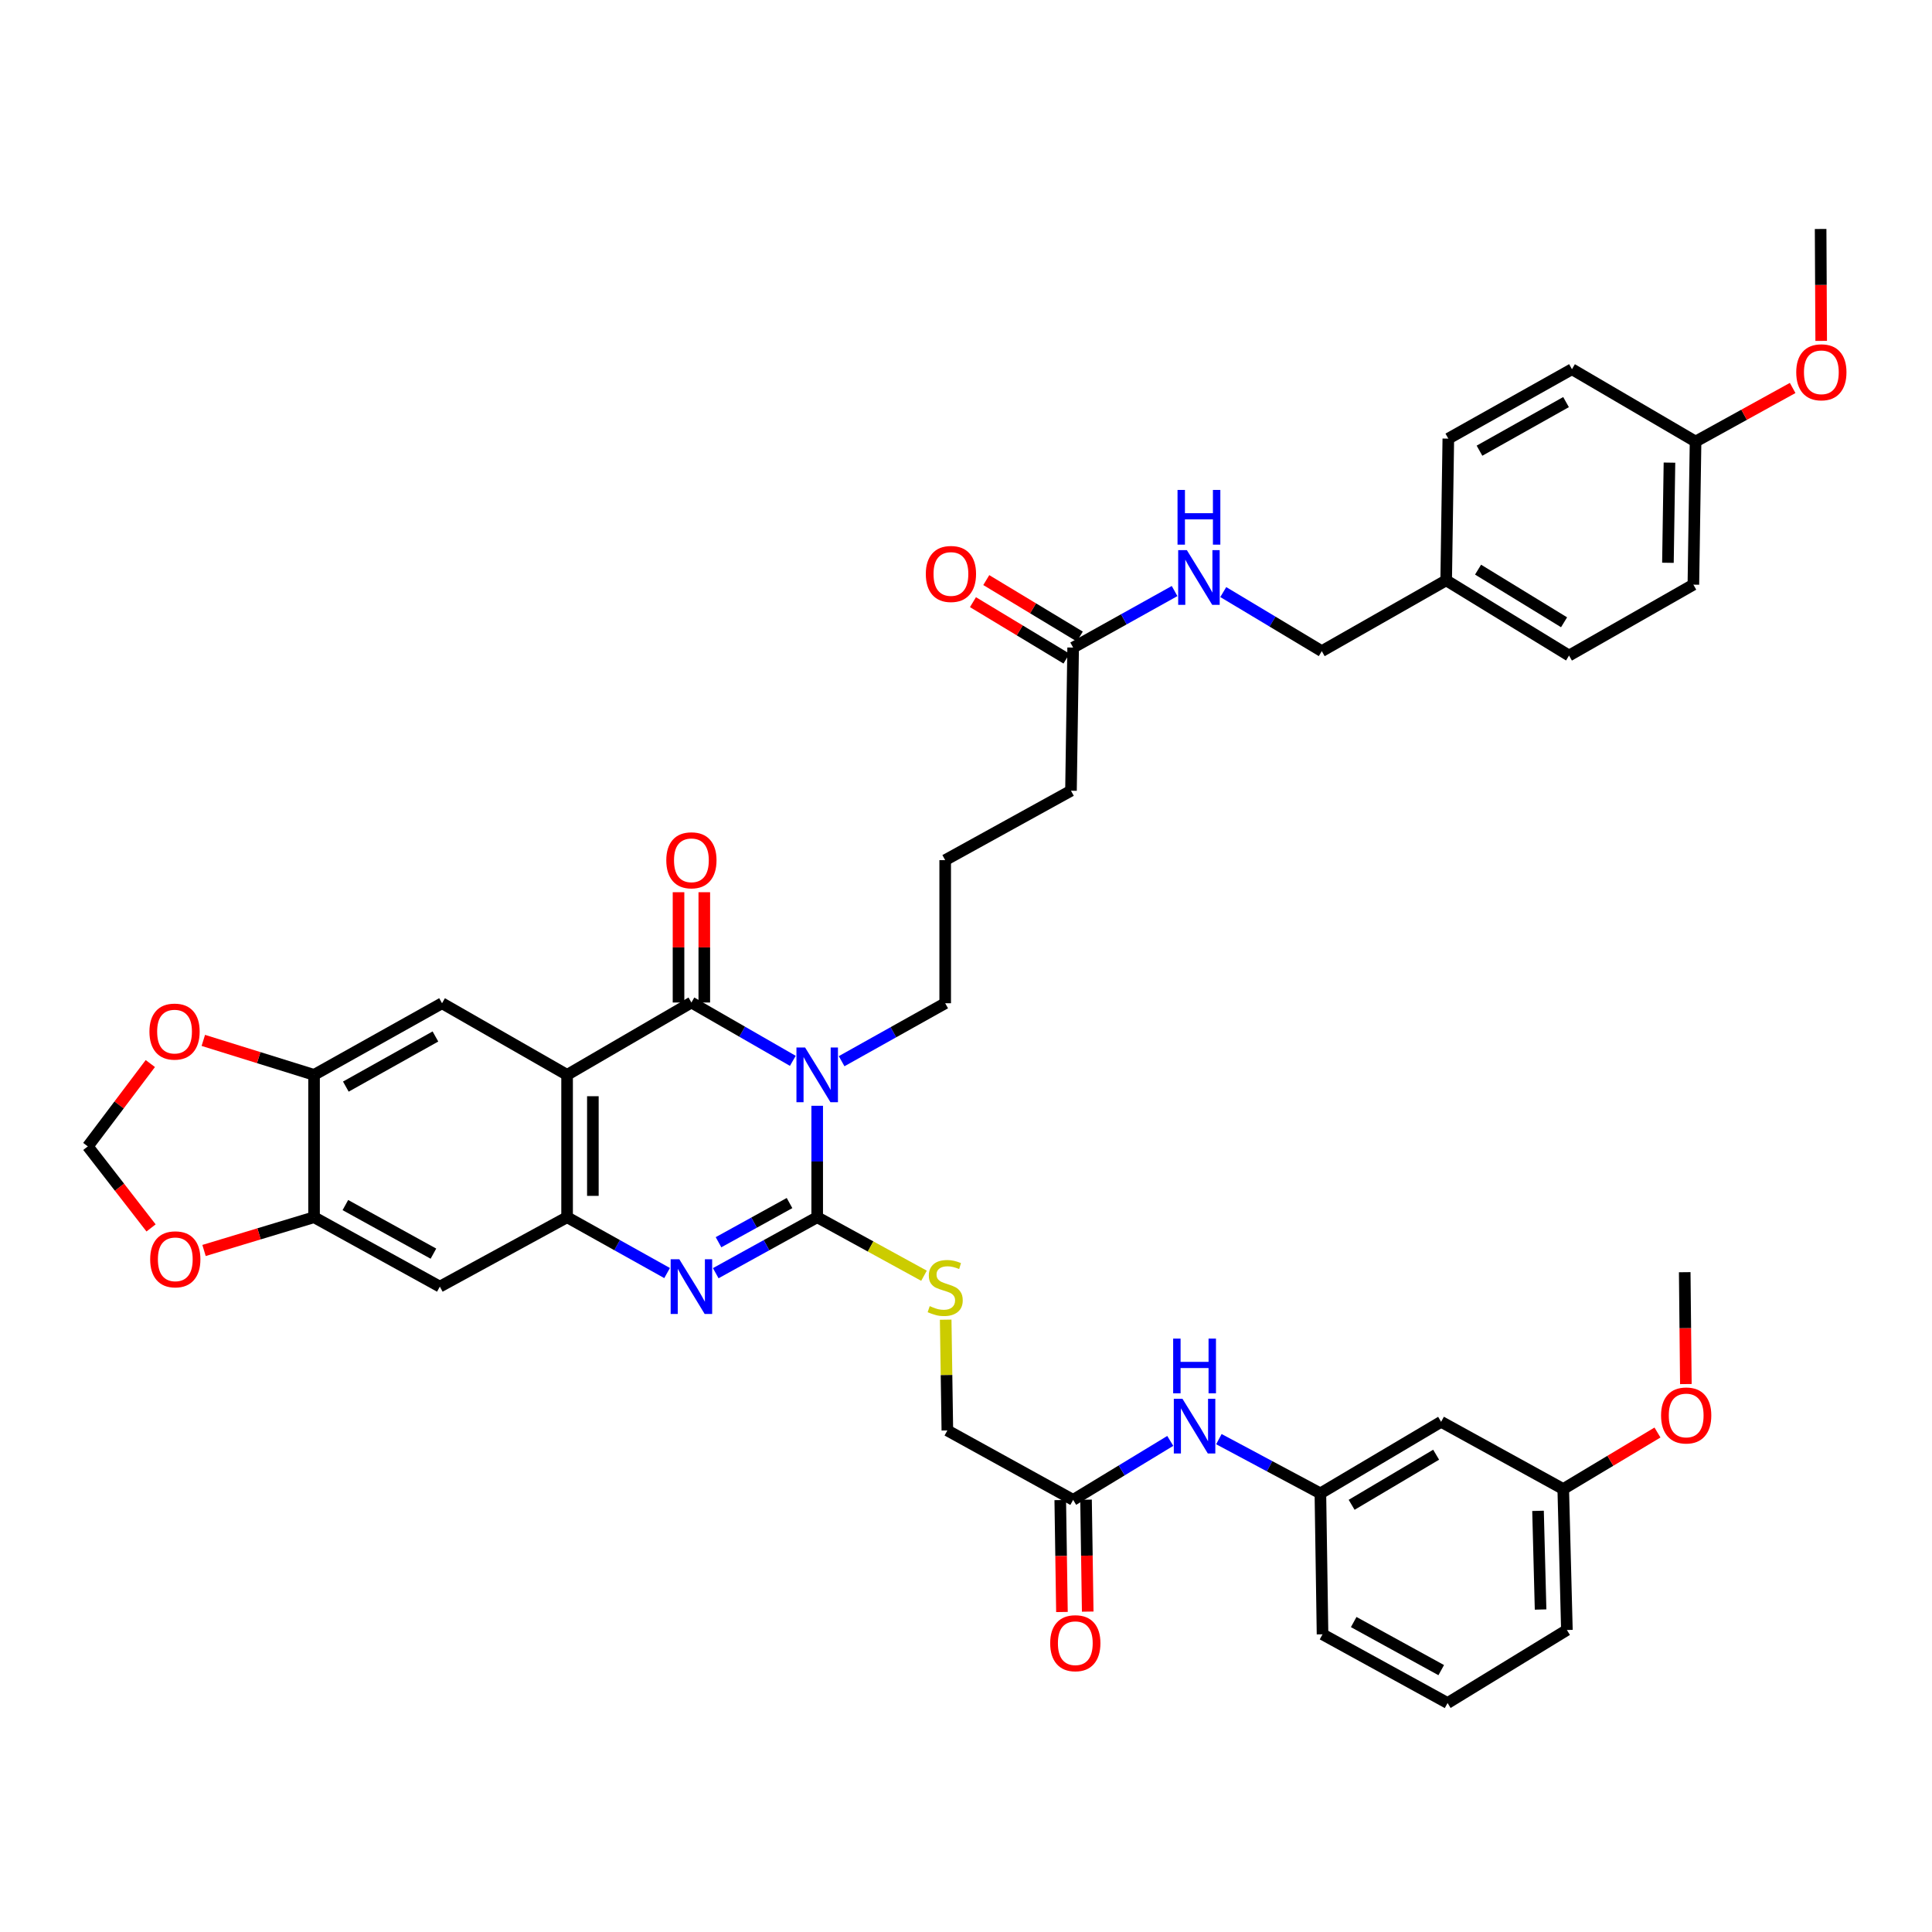 <?xml version='1.0' encoding='iso-8859-1'?>
<svg version='1.1' baseProfile='full'
              xmlns='http://www.w3.org/2000/svg'
                      xmlns:rdkit='http://www.rdkit.org/xml'
                      xmlns:xlink='http://www.w3.org/1999/xlink'
                  xml:space='preserve'
width='1000px' height='1000px' viewBox='0 0 1000 1000'>
<!-- END OF HEADER -->
<rect style='opacity:1.0;fill:#FFFFFF;stroke:none' width='1000' height='1000' x='0' y='0'> </rect>
<path class='bond-0' d='M 422.98,572.35 L 422.98,601.191' style='fill:none;fill-rule:evenodd;stroke:#0000FF;stroke-width:6px;stroke-linecap:butt;stroke-linejoin:miter;stroke-opacity:1' />
<path class='bond-0' d='M 422.98,601.191 L 422.98,630.032' style='fill:none;fill-rule:evenodd;stroke:#000000;stroke-width:6px;stroke-linecap:butt;stroke-linejoin:miter;stroke-opacity:1' />
<path class='bond-1' d='M 410.362,549.091 L 384.117,533.995' style='fill:none;fill-rule:evenodd;stroke:#0000FF;stroke-width:6px;stroke-linecap:butt;stroke-linejoin:miter;stroke-opacity:1' />
<path class='bond-1' d='M 384.117,533.995 L 357.872,518.899' style='fill:none;fill-rule:evenodd;stroke:#000000;stroke-width:6px;stroke-linecap:butt;stroke-linejoin:miter;stroke-opacity:1' />
<path class='bond-22' d='M 435.618,549.277 L 462.424,534.277' style='fill:none;fill-rule:evenodd;stroke:#0000FF;stroke-width:6px;stroke-linecap:butt;stroke-linejoin:miter;stroke-opacity:1' />
<path class='bond-22' d='M 462.424,534.277 L 489.23,519.277' style='fill:none;fill-rule:evenodd;stroke:#000000;stroke-width:6px;stroke-linecap:butt;stroke-linejoin:miter;stroke-opacity:1' />
<path class='bond-3' d='M 422.98,630.032 L 396.725,644.517' style='fill:none;fill-rule:evenodd;stroke:#000000;stroke-width:6px;stroke-linecap:butt;stroke-linejoin:miter;stroke-opacity:1' />
<path class='bond-3' d='M 396.725,644.517 L 370.471,659.003' style='fill:none;fill-rule:evenodd;stroke:#0000FF;stroke-width:6px;stroke-linecap:butt;stroke-linejoin:miter;stroke-opacity:1' />
<path class='bond-3' d='M 408.659,622.697 L 390.281,632.837' style='fill:none;fill-rule:evenodd;stroke:#000000;stroke-width:6px;stroke-linecap:butt;stroke-linejoin:miter;stroke-opacity:1' />
<path class='bond-3' d='M 390.281,632.837 L 371.903,642.977' style='fill:none;fill-rule:evenodd;stroke:#0000FF;stroke-width:6px;stroke-linecap:butt;stroke-linejoin:miter;stroke-opacity:1' />
<path class='bond-9' d='M 422.98,630.032 L 450.621,645.177' style='fill:none;fill-rule:evenodd;stroke:#000000;stroke-width:6px;stroke-linecap:butt;stroke-linejoin:miter;stroke-opacity:1' />
<path class='bond-9' d='M 450.621,645.177 L 478.261,660.322' style='fill:none;fill-rule:evenodd;stroke:#CCCC00;stroke-width:6px;stroke-linecap:butt;stroke-linejoin:miter;stroke-opacity:1' />
<path class='bond-2' d='M 357.872,518.899 L 293.527,556.348' style='fill:none;fill-rule:evenodd;stroke:#000000;stroke-width:6px;stroke-linecap:butt;stroke-linejoin:miter;stroke-opacity:1' />
<path class='bond-11' d='M 364.542,518.899 L 364.542,490.355' style='fill:none;fill-rule:evenodd;stroke:#000000;stroke-width:6px;stroke-linecap:butt;stroke-linejoin:miter;stroke-opacity:1' />
<path class='bond-11' d='M 364.542,490.355 L 364.542,461.81' style='fill:none;fill-rule:evenodd;stroke:#FF0000;stroke-width:6px;stroke-linecap:butt;stroke-linejoin:miter;stroke-opacity:1' />
<path class='bond-11' d='M 351.201,518.899 L 351.201,490.355' style='fill:none;fill-rule:evenodd;stroke:#000000;stroke-width:6px;stroke-linecap:butt;stroke-linejoin:miter;stroke-opacity:1' />
<path class='bond-11' d='M 351.201,490.355 L 351.201,461.81' style='fill:none;fill-rule:evenodd;stroke:#FF0000;stroke-width:6px;stroke-linecap:butt;stroke-linejoin:miter;stroke-opacity:1' />
<path class='bond-4' d='M 293.527,556.348 L 293.527,630.032' style='fill:none;fill-rule:evenodd;stroke:#000000;stroke-width:6px;stroke-linecap:butt;stroke-linejoin:miter;stroke-opacity:1' />
<path class='bond-4' d='M 306.867,567.401 L 306.867,618.979' style='fill:none;fill-rule:evenodd;stroke:#000000;stroke-width:6px;stroke-linecap:butt;stroke-linejoin:miter;stroke-opacity:1' />
<path class='bond-5' d='M 293.527,556.348 L 228.796,519.277' style='fill:none;fill-rule:evenodd;stroke:#000000;stroke-width:6px;stroke-linecap:butt;stroke-linejoin:miter;stroke-opacity:1' />
<path class='bond-41' d='M 345.289,658.93 L 319.408,644.481' style='fill:none;fill-rule:evenodd;stroke:#0000FF;stroke-width:6px;stroke-linecap:butt;stroke-linejoin:miter;stroke-opacity:1' />
<path class='bond-41' d='M 319.408,644.481 L 293.527,630.032' style='fill:none;fill-rule:evenodd;stroke:#000000;stroke-width:6px;stroke-linecap:butt;stroke-linejoin:miter;stroke-opacity:1' />
<path class='bond-6' d='M 293.527,630.032 L 227.662,665.954' style='fill:none;fill-rule:evenodd;stroke:#000000;stroke-width:6px;stroke-linecap:butt;stroke-linejoin:miter;stroke-opacity:1' />
<path class='bond-7' d='M 228.796,519.277 L 162.554,556.348' style='fill:none;fill-rule:evenodd;stroke:#000000;stroke-width:6px;stroke-linecap:butt;stroke-linejoin:miter;stroke-opacity:1' />
<path class='bond-7' d='M 225.375,536.479 L 179.005,562.429' style='fill:none;fill-rule:evenodd;stroke:#000000;stroke-width:6px;stroke-linecap:butt;stroke-linejoin:miter;stroke-opacity:1' />
<path class='bond-42' d='M 227.662,665.954 L 162.554,630.032' style='fill:none;fill-rule:evenodd;stroke:#000000;stroke-width:6px;stroke-linecap:butt;stroke-linejoin:miter;stroke-opacity:1' />
<path class='bond-42' d='M 224.34,648.886 L 178.764,623.74' style='fill:none;fill-rule:evenodd;stroke:#000000;stroke-width:6px;stroke-linecap:butt;stroke-linejoin:miter;stroke-opacity:1' />
<path class='bond-8' d='M 162.554,556.348 L 162.554,630.032' style='fill:none;fill-rule:evenodd;stroke:#000000;stroke-width:6px;stroke-linecap:butt;stroke-linejoin:miter;stroke-opacity:1' />
<path class='bond-12' d='M 162.554,556.348 L 133.895,547.427' style='fill:none;fill-rule:evenodd;stroke:#000000;stroke-width:6px;stroke-linecap:butt;stroke-linejoin:miter;stroke-opacity:1' />
<path class='bond-12' d='M 133.895,547.427 L 105.236,538.505' style='fill:none;fill-rule:evenodd;stroke:#FF0000;stroke-width:6px;stroke-linecap:butt;stroke-linejoin:miter;stroke-opacity:1' />
<path class='bond-13' d='M 162.554,630.032 L 134.08,638.638' style='fill:none;fill-rule:evenodd;stroke:#000000;stroke-width:6px;stroke-linecap:butt;stroke-linejoin:miter;stroke-opacity:1' />
<path class='bond-13' d='M 134.08,638.638 L 105.606,647.243' style='fill:none;fill-rule:evenodd;stroke:#FF0000;stroke-width:6px;stroke-linecap:butt;stroke-linejoin:miter;stroke-opacity:1' />
<path class='bond-23' d='M 489.483,683.064 L 489.916,711.733' style='fill:none;fill-rule:evenodd;stroke:#CCCC00;stroke-width:6px;stroke-linecap:butt;stroke-linejoin:miter;stroke-opacity:1' />
<path class='bond-23' d='M 489.916,711.733 L 490.349,740.401' style='fill:none;fill-rule:evenodd;stroke:#000000;stroke-width:6px;stroke-linecap:butt;stroke-linejoin:miter;stroke-opacity:1' />
<path class='bond-10' d='M 555.458,776.331 L 490.349,740.401' style='fill:none;fill-rule:evenodd;stroke:#000000;stroke-width:6px;stroke-linecap:butt;stroke-linejoin:miter;stroke-opacity:1' />
<path class='bond-14' d='M 555.458,776.331 L 580.593,761.07' style='fill:none;fill-rule:evenodd;stroke:#000000;stroke-width:6px;stroke-linecap:butt;stroke-linejoin:miter;stroke-opacity:1' />
<path class='bond-14' d='M 580.593,761.07 L 605.728,745.808' style='fill:none;fill-rule:evenodd;stroke:#0000FF;stroke-width:6px;stroke-linecap:butt;stroke-linejoin:miter;stroke-opacity:1' />
<path class='bond-20' d='M 548.788,776.432 L 549.226,805.399' style='fill:none;fill-rule:evenodd;stroke:#000000;stroke-width:6px;stroke-linecap:butt;stroke-linejoin:miter;stroke-opacity:1' />
<path class='bond-20' d='M 549.226,805.399 L 549.663,834.365' style='fill:none;fill-rule:evenodd;stroke:#FF0000;stroke-width:6px;stroke-linecap:butt;stroke-linejoin:miter;stroke-opacity:1' />
<path class='bond-20' d='M 562.127,776.231 L 562.565,805.197' style='fill:none;fill-rule:evenodd;stroke:#000000;stroke-width:6px;stroke-linecap:butt;stroke-linejoin:miter;stroke-opacity:1' />
<path class='bond-20' d='M 562.565,805.197 L 563.002,834.164' style='fill:none;fill-rule:evenodd;stroke:#FF0000;stroke-width:6px;stroke-linecap:butt;stroke-linejoin:miter;stroke-opacity:1' />
<path class='bond-16' d='M 77.804,550.493 L 61.63,571.934' style='fill:none;fill-rule:evenodd;stroke:#FF0000;stroke-width:6px;stroke-linecap:butt;stroke-linejoin:miter;stroke-opacity:1' />
<path class='bond-16' d='M 61.63,571.934 L 45.455,593.375' style='fill:none;fill-rule:evenodd;stroke:#000000;stroke-width:6px;stroke-linecap:butt;stroke-linejoin:miter;stroke-opacity:1' />
<path class='bond-43' d='M 78.189,635.573 L 61.822,614.474' style='fill:none;fill-rule:evenodd;stroke:#FF0000;stroke-width:6px;stroke-linecap:butt;stroke-linejoin:miter;stroke-opacity:1' />
<path class='bond-43' d='M 61.822,614.474 L 45.455,593.375' style='fill:none;fill-rule:evenodd;stroke:#000000;stroke-width:6px;stroke-linecap:butt;stroke-linejoin:miter;stroke-opacity:1' />
<path class='bond-18' d='M 630.892,744.895 L 657.16,758.931' style='fill:none;fill-rule:evenodd;stroke:#0000FF;stroke-width:6px;stroke-linecap:butt;stroke-linejoin:miter;stroke-opacity:1' />
<path class='bond-18' d='M 657.16,758.931 L 683.429,772.967' style='fill:none;fill-rule:evenodd;stroke:#000000;stroke-width:6px;stroke-linecap:butt;stroke-linejoin:miter;stroke-opacity:1' />
<path class='bond-15' d='M 555.458,335.179 L 554.339,409.278' style='fill:none;fill-rule:evenodd;stroke:#000000;stroke-width:6px;stroke-linecap:butt;stroke-linejoin:miter;stroke-opacity:1' />
<path class='bond-17' d='M 555.458,335.179 L 581.71,320.552' style='fill:none;fill-rule:evenodd;stroke:#000000;stroke-width:6px;stroke-linecap:butt;stroke-linejoin:miter;stroke-opacity:1' />
<path class='bond-17' d='M 581.71,320.552 L 607.963,305.924' style='fill:none;fill-rule:evenodd;stroke:#0000FF;stroke-width:6px;stroke-linecap:butt;stroke-linejoin:miter;stroke-opacity:1' />
<path class='bond-21' d='M 558.904,329.469 L 534.7,314.861' style='fill:none;fill-rule:evenodd;stroke:#000000;stroke-width:6px;stroke-linecap:butt;stroke-linejoin:miter;stroke-opacity:1' />
<path class='bond-21' d='M 534.7,314.861 L 510.496,300.253' style='fill:none;fill-rule:evenodd;stroke:#FF0000;stroke-width:6px;stroke-linecap:butt;stroke-linejoin:miter;stroke-opacity:1' />
<path class='bond-21' d='M 552.011,340.89 L 527.807,326.283' style='fill:none;fill-rule:evenodd;stroke:#000000;stroke-width:6px;stroke-linecap:butt;stroke-linejoin:miter;stroke-opacity:1' />
<path class='bond-21' d='M 527.807,326.283 L 503.603,311.675' style='fill:none;fill-rule:evenodd;stroke:#FF0000;stroke-width:6px;stroke-linecap:butt;stroke-linejoin:miter;stroke-opacity:1' />
<path class='bond-25' d='M 633.16,306.453 L 658.658,321.743' style='fill:none;fill-rule:evenodd;stroke:#0000FF;stroke-width:6px;stroke-linecap:butt;stroke-linejoin:miter;stroke-opacity:1' />
<path class='bond-25' d='M 658.658,321.743 L 684.155,337.032' style='fill:none;fill-rule:evenodd;stroke:#000000;stroke-width:6px;stroke-linecap:butt;stroke-linejoin:miter;stroke-opacity:1' />
<path class='bond-19' d='M 683.429,772.967 L 745.914,735.925' style='fill:none;fill-rule:evenodd;stroke:#000000;stroke-width:6px;stroke-linecap:butt;stroke-linejoin:miter;stroke-opacity:1' />
<path class='bond-19' d='M 699.605,778.886 L 743.344,752.957' style='fill:none;fill-rule:evenodd;stroke:#000000;stroke-width:6px;stroke-linecap:butt;stroke-linejoin:miter;stroke-opacity:1' />
<path class='bond-37' d='M 683.429,772.967 L 684.541,845.924' style='fill:none;fill-rule:evenodd;stroke:#000000;stroke-width:6px;stroke-linecap:butt;stroke-linejoin:miter;stroke-opacity:1' />
<path class='bond-24' d='M 745.914,735.925 L 809.133,770.721' style='fill:none;fill-rule:evenodd;stroke:#000000;stroke-width:6px;stroke-linecap:butt;stroke-linejoin:miter;stroke-opacity:1' />
<path class='bond-34' d='M 489.23,519.277 L 489.23,445.208' style='fill:none;fill-rule:evenodd;stroke:#000000;stroke-width:6px;stroke-linecap:butt;stroke-linejoin:miter;stroke-opacity:1' />
<path class='bond-32' d='M 809.133,770.721 L 833.522,756.095' style='fill:none;fill-rule:evenodd;stroke:#000000;stroke-width:6px;stroke-linecap:butt;stroke-linejoin:miter;stroke-opacity:1' />
<path class='bond-32' d='M 833.522,756.095 L 857.911,741.469' style='fill:none;fill-rule:evenodd;stroke:#FF0000;stroke-width:6px;stroke-linecap:butt;stroke-linejoin:miter;stroke-opacity:1' />
<path class='bond-45' d='M 809.133,770.721 L 811.023,843.686' style='fill:none;fill-rule:evenodd;stroke:#000000;stroke-width:6px;stroke-linecap:butt;stroke-linejoin:miter;stroke-opacity:1' />
<path class='bond-45' d='M 796.08,782.011 L 797.403,833.086' style='fill:none;fill-rule:evenodd;stroke:#000000;stroke-width:6px;stroke-linecap:butt;stroke-linejoin:miter;stroke-opacity:1' />
<path class='bond-26' d='M 684.155,337.032 L 748.538,300.383' style='fill:none;fill-rule:evenodd;stroke:#000000;stroke-width:6px;stroke-linecap:butt;stroke-linejoin:miter;stroke-opacity:1' />
<path class='bond-28' d='M 748.538,300.383 L 749.649,227.033' style='fill:none;fill-rule:evenodd;stroke:#000000;stroke-width:6px;stroke-linecap:butt;stroke-linejoin:miter;stroke-opacity:1' />
<path class='bond-29' d='M 748.538,300.383 L 812.134,339.308' style='fill:none;fill-rule:evenodd;stroke:#000000;stroke-width:6px;stroke-linecap:butt;stroke-linejoin:miter;stroke-opacity:1' />
<path class='bond-29' d='M 765.041,294.844 L 809.559,322.091' style='fill:none;fill-rule:evenodd;stroke:#000000;stroke-width:6px;stroke-linecap:butt;stroke-linejoin:miter;stroke-opacity:1' />
<path class='bond-27' d='M 877.621,228.545 L 876.487,302.614' style='fill:none;fill-rule:evenodd;stroke:#000000;stroke-width:6px;stroke-linecap:butt;stroke-linejoin:miter;stroke-opacity:1' />
<path class='bond-27' d='M 864.112,239.451 L 863.318,291.3' style='fill:none;fill-rule:evenodd;stroke:#000000;stroke-width:6px;stroke-linecap:butt;stroke-linejoin:miter;stroke-opacity:1' />
<path class='bond-33' d='M 877.621,228.545 L 902.745,214.68' style='fill:none;fill-rule:evenodd;stroke:#000000;stroke-width:6px;stroke-linecap:butt;stroke-linejoin:miter;stroke-opacity:1' />
<path class='bond-33' d='M 902.745,214.68 L 927.87,200.815' style='fill:none;fill-rule:evenodd;stroke:#FF0000;stroke-width:6px;stroke-linecap:butt;stroke-linejoin:miter;stroke-opacity:1' />
<path class='bond-44' d='M 877.621,228.545 L 813.646,191.103' style='fill:none;fill-rule:evenodd;stroke:#000000;stroke-width:6px;stroke-linecap:butt;stroke-linejoin:miter;stroke-opacity:1' />
<path class='bond-31' d='M 749.649,227.033 L 813.646,191.103' style='fill:none;fill-rule:evenodd;stroke:#000000;stroke-width:6px;stroke-linecap:butt;stroke-linejoin:miter;stroke-opacity:1' />
<path class='bond-31' d='M 765.78,233.276 L 810.577,208.125' style='fill:none;fill-rule:evenodd;stroke:#000000;stroke-width:6px;stroke-linecap:butt;stroke-linejoin:miter;stroke-opacity:1' />
<path class='bond-30' d='M 812.134,339.308 L 876.487,302.614' style='fill:none;fill-rule:evenodd;stroke:#000000;stroke-width:6px;stroke-linecap:butt;stroke-linejoin:miter;stroke-opacity:1' />
<path class='bond-40' d='M 872.601,716.388 L 872.306,687.436' style='fill:none;fill-rule:evenodd;stroke:#FF0000;stroke-width:6px;stroke-linecap:butt;stroke-linejoin:miter;stroke-opacity:1' />
<path class='bond-40' d='M 872.306,687.436 L 872.01,658.484' style='fill:none;fill-rule:evenodd;stroke:#000000;stroke-width:6px;stroke-linecap:butt;stroke-linejoin:miter;stroke-opacity:1' />
<path class='bond-39' d='M 942.647,176.443 L 942.499,147.48' style='fill:none;fill-rule:evenodd;stroke:#FF0000;stroke-width:6px;stroke-linecap:butt;stroke-linejoin:miter;stroke-opacity:1' />
<path class='bond-39' d='M 942.499,147.48 L 942.351,118.517' style='fill:none;fill-rule:evenodd;stroke:#000000;stroke-width:6px;stroke-linecap:butt;stroke-linejoin:miter;stroke-opacity:1' />
<path class='bond-35' d='M 489.23,445.208 L 554.339,409.278' style='fill:none;fill-rule:evenodd;stroke:#000000;stroke-width:6px;stroke-linecap:butt;stroke-linejoin:miter;stroke-opacity:1' />
<path class='bond-36' d='M 749.264,881.483 L 684.541,845.924' style='fill:none;fill-rule:evenodd;stroke:#000000;stroke-width:6px;stroke-linecap:butt;stroke-linejoin:miter;stroke-opacity:1' />
<path class='bond-36' d='M 745.979,864.457 L 700.673,839.566' style='fill:none;fill-rule:evenodd;stroke:#000000;stroke-width:6px;stroke-linecap:butt;stroke-linejoin:miter;stroke-opacity:1' />
<path class='bond-38' d='M 749.264,881.483 L 811.023,843.686' style='fill:none;fill-rule:evenodd;stroke:#000000;stroke-width:6px;stroke-linecap:butt;stroke-linejoin:miter;stroke-opacity:1' />
<path  class='atom-0' d='M 416.72 542.188
L 426 557.188
Q 426.92 558.668, 428.4 561.348
Q 429.88 564.028, 429.96 564.188
L 429.96 542.188
L 433.72 542.188
L 433.72 570.508
L 429.84 570.508
L 419.88 554.108
Q 418.72 552.188, 417.48 549.988
Q 416.28 547.788, 415.92 547.108
L 415.92 570.508
L 412.24 570.508
L 412.24 542.188
L 416.72 542.188
' fill='#0000FF'/>
<path  class='atom-4' d='M 351.612 651.794
L 360.892 666.794
Q 361.812 668.274, 363.292 670.954
Q 364.772 673.634, 364.852 673.794
L 364.852 651.794
L 368.612 651.794
L 368.612 680.114
L 364.732 680.114
L 354.772 663.714
Q 353.612 661.794, 352.372 659.594
Q 351.172 657.394, 350.812 656.714
L 350.812 680.114
L 347.132 680.114
L 347.132 651.794
L 351.612 651.794
' fill='#0000FF'/>
<path  class='atom-10' d='M 481.23 676.052
Q 481.55 676.172, 482.87 676.732
Q 484.19 677.292, 485.63 677.652
Q 487.11 677.972, 488.55 677.972
Q 491.23 677.972, 492.79 676.692
Q 494.35 675.372, 494.35 673.092
Q 494.35 671.532, 493.55 670.572
Q 492.79 669.612, 491.59 669.092
Q 490.39 668.572, 488.39 667.972
Q 485.87 667.212, 484.35 666.492
Q 482.87 665.772, 481.79 664.252
Q 480.75 662.732, 480.75 660.172
Q 480.75 656.612, 483.15 654.412
Q 485.59 652.212, 490.39 652.212
Q 493.67 652.212, 497.39 653.772
L 496.47 656.852
Q 493.07 655.452, 490.51 655.452
Q 487.75 655.452, 486.23 656.612
Q 484.71 657.732, 484.75 659.692
Q 484.75 661.212, 485.51 662.132
Q 486.31 663.052, 487.43 663.572
Q 488.59 664.092, 490.51 664.692
Q 493.07 665.492, 494.59 666.292
Q 496.11 667.092, 497.19 668.732
Q 498.31 670.332, 498.31 673.092
Q 498.31 677.012, 495.67 679.132
Q 493.07 681.212, 488.71 681.212
Q 486.19 681.212, 484.27 680.652
Q 482.39 680.132, 480.15 679.212
L 481.23 676.052
' fill='#CCCC00'/>
<path  class='atom-12' d='M 344.872 445.288
Q 344.872 438.488, 348.232 434.688
Q 351.592 430.888, 357.872 430.888
Q 364.152 430.888, 367.512 434.688
Q 370.872 438.488, 370.872 445.288
Q 370.872 452.168, 367.472 456.088
Q 364.072 459.968, 357.872 459.968
Q 351.632 459.968, 348.232 456.088
Q 344.872 452.208, 344.872 445.288
M 357.872 456.768
Q 362.192 456.768, 364.512 453.888
Q 366.872 450.968, 366.872 445.288
Q 366.872 439.728, 364.512 436.928
Q 362.192 434.088, 357.872 434.088
Q 353.552 434.088, 351.192 436.888
Q 348.872 439.688, 348.872 445.288
Q 348.872 451.008, 351.192 453.888
Q 353.552 456.768, 357.872 456.768
' fill='#FF0000'/>
<path  class='atom-13' d='M 77.345 533.95
Q 77.345 527.15, 80.705 523.35
Q 84.065 519.55, 90.345 519.55
Q 96.625 519.55, 99.985 523.35
Q 103.345 527.15, 103.345 533.95
Q 103.345 540.83, 99.945 544.75
Q 96.545 548.63, 90.345 548.63
Q 84.105 548.63, 80.705 544.75
Q 77.345 540.87, 77.345 533.95
M 90.345 545.43
Q 94.665 545.43, 96.985 542.55
Q 99.345 539.63, 99.345 533.95
Q 99.345 528.39, 96.985 525.59
Q 94.665 522.75, 90.345 522.75
Q 86.025 522.75, 83.665 525.55
Q 81.345 528.35, 81.345 533.95
Q 81.345 539.67, 83.665 542.55
Q 86.025 545.43, 90.345 545.43
' fill='#FF0000'/>
<path  class='atom-14' d='M 77.73 651.82
Q 77.73 645.02, 81.09 641.22
Q 84.45 637.42, 90.73 637.42
Q 97.01 637.42, 100.37 641.22
Q 103.73 645.02, 103.73 651.82
Q 103.73 658.7, 100.33 662.62
Q 96.93 666.5, 90.73 666.5
Q 84.49 666.5, 81.09 662.62
Q 77.73 658.74, 77.73 651.82
M 90.73 663.3
Q 95.05 663.3, 97.37 660.42
Q 99.73 657.5, 99.73 651.82
Q 99.73 646.26, 97.37 643.46
Q 95.05 640.62, 90.73 640.62
Q 86.41 640.62, 84.05 643.42
Q 81.73 646.22, 81.73 651.82
Q 81.73 657.54, 84.05 660.42
Q 86.41 663.3, 90.73 663.3
' fill='#FF0000'/>
<path  class='atom-15' d='M 612.046 724.01
L 621.326 739.01
Q 622.246 740.49, 623.726 743.17
Q 625.206 745.85, 625.286 746.01
L 625.286 724.01
L 629.046 724.01
L 629.046 752.33
L 625.166 752.33
L 615.206 735.93
Q 614.046 734.01, 612.806 731.81
Q 611.606 729.61, 611.246 728.93
L 611.246 752.33
L 607.566 752.33
L 607.566 724.01
L 612.046 724.01
' fill='#0000FF'/>
<path  class='atom-15' d='M 607.226 692.858
L 611.066 692.858
L 611.066 704.898
L 625.546 704.898
L 625.546 692.858
L 629.386 692.858
L 629.386 721.178
L 625.546 721.178
L 625.546 708.098
L 611.066 708.098
L 611.066 721.178
L 607.226 721.178
L 607.226 692.858
' fill='#0000FF'/>
<path  class='atom-18' d='M 614.306 284.741
L 623.586 299.741
Q 624.506 301.221, 625.986 303.901
Q 627.466 306.581, 627.546 306.741
L 627.546 284.741
L 631.306 284.741
L 631.306 313.061
L 627.426 313.061
L 617.466 296.661
Q 616.306 294.741, 615.066 292.541
Q 613.866 290.341, 613.506 289.661
L 613.506 313.061
L 609.826 313.061
L 609.826 284.741
L 614.306 284.741
' fill='#0000FF'/>
<path  class='atom-18' d='M 609.486 253.589
L 613.326 253.589
L 613.326 265.629
L 627.806 265.629
L 627.806 253.589
L 631.646 253.589
L 631.646 281.909
L 627.806 281.909
L 627.806 268.829
L 613.326 268.829
L 613.326 281.909
L 609.486 281.909
L 609.486 253.589
' fill='#0000FF'/>
<path  class='atom-21' d='M 543.577 850.517
Q 543.577 843.717, 546.937 839.917
Q 550.297 836.117, 556.577 836.117
Q 562.857 836.117, 566.217 839.917
Q 569.577 843.717, 569.577 850.517
Q 569.577 857.397, 566.177 861.317
Q 562.777 865.197, 556.577 865.197
Q 550.337 865.197, 546.937 861.317
Q 543.577 857.437, 543.577 850.517
M 556.577 861.997
Q 560.897 861.997, 563.217 859.117
Q 565.577 856.197, 565.577 850.517
Q 565.577 844.957, 563.217 842.157
Q 560.897 839.317, 556.577 839.317
Q 552.257 839.317, 549.897 842.117
Q 547.577 844.917, 547.577 850.517
Q 547.577 856.237, 549.897 859.117
Q 552.257 861.997, 556.577 861.997
' fill='#FF0000'/>
<path  class='atom-22' d='M 479.202 297.084
Q 479.202 290.284, 482.562 286.484
Q 485.922 282.684, 492.202 282.684
Q 498.482 282.684, 501.842 286.484
Q 505.202 290.284, 505.202 297.084
Q 505.202 303.964, 501.802 307.884
Q 498.402 311.764, 492.202 311.764
Q 485.962 311.764, 482.562 307.884
Q 479.202 304.004, 479.202 297.084
M 492.202 308.564
Q 496.522 308.564, 498.842 305.684
Q 501.202 302.764, 501.202 297.084
Q 501.202 291.524, 498.842 288.724
Q 496.522 285.884, 492.202 285.884
Q 487.882 285.884, 485.522 288.684
Q 483.202 291.484, 483.202 297.084
Q 483.202 302.804, 485.522 305.684
Q 487.882 308.564, 492.202 308.564
' fill='#FF0000'/>
<path  class='atom-33' d='M 859.766 732.64
Q 859.766 725.84, 863.126 722.04
Q 866.486 718.24, 872.766 718.24
Q 879.046 718.24, 882.406 722.04
Q 885.766 725.84, 885.766 732.64
Q 885.766 739.52, 882.366 743.44
Q 878.966 747.32, 872.766 747.32
Q 866.526 747.32, 863.126 743.44
Q 859.766 739.56, 859.766 732.64
M 872.766 744.12
Q 877.086 744.12, 879.406 741.24
Q 881.766 738.32, 881.766 732.64
Q 881.766 727.08, 879.406 724.28
Q 877.086 721.44, 872.766 721.44
Q 868.446 721.44, 866.086 724.24
Q 863.766 727.04, 863.766 732.64
Q 863.766 738.36, 866.086 741.24
Q 868.446 744.12, 872.766 744.12
' fill='#FF0000'/>
<path  class='atom-34' d='M 929.729 192.695
Q 929.729 185.895, 933.089 182.095
Q 936.449 178.295, 942.729 178.295
Q 949.009 178.295, 952.369 182.095
Q 955.729 185.895, 955.729 192.695
Q 955.729 199.575, 952.329 203.495
Q 948.929 207.375, 942.729 207.375
Q 936.489 207.375, 933.089 203.495
Q 929.729 199.615, 929.729 192.695
M 942.729 204.175
Q 947.049 204.175, 949.369 201.295
Q 951.729 198.375, 951.729 192.695
Q 951.729 187.135, 949.369 184.335
Q 947.049 181.495, 942.729 181.495
Q 938.409 181.495, 936.049 184.295
Q 933.729 187.095, 933.729 192.695
Q 933.729 198.415, 936.049 201.295
Q 938.409 204.175, 942.729 204.175
' fill='#FF0000'/>
</svg>
